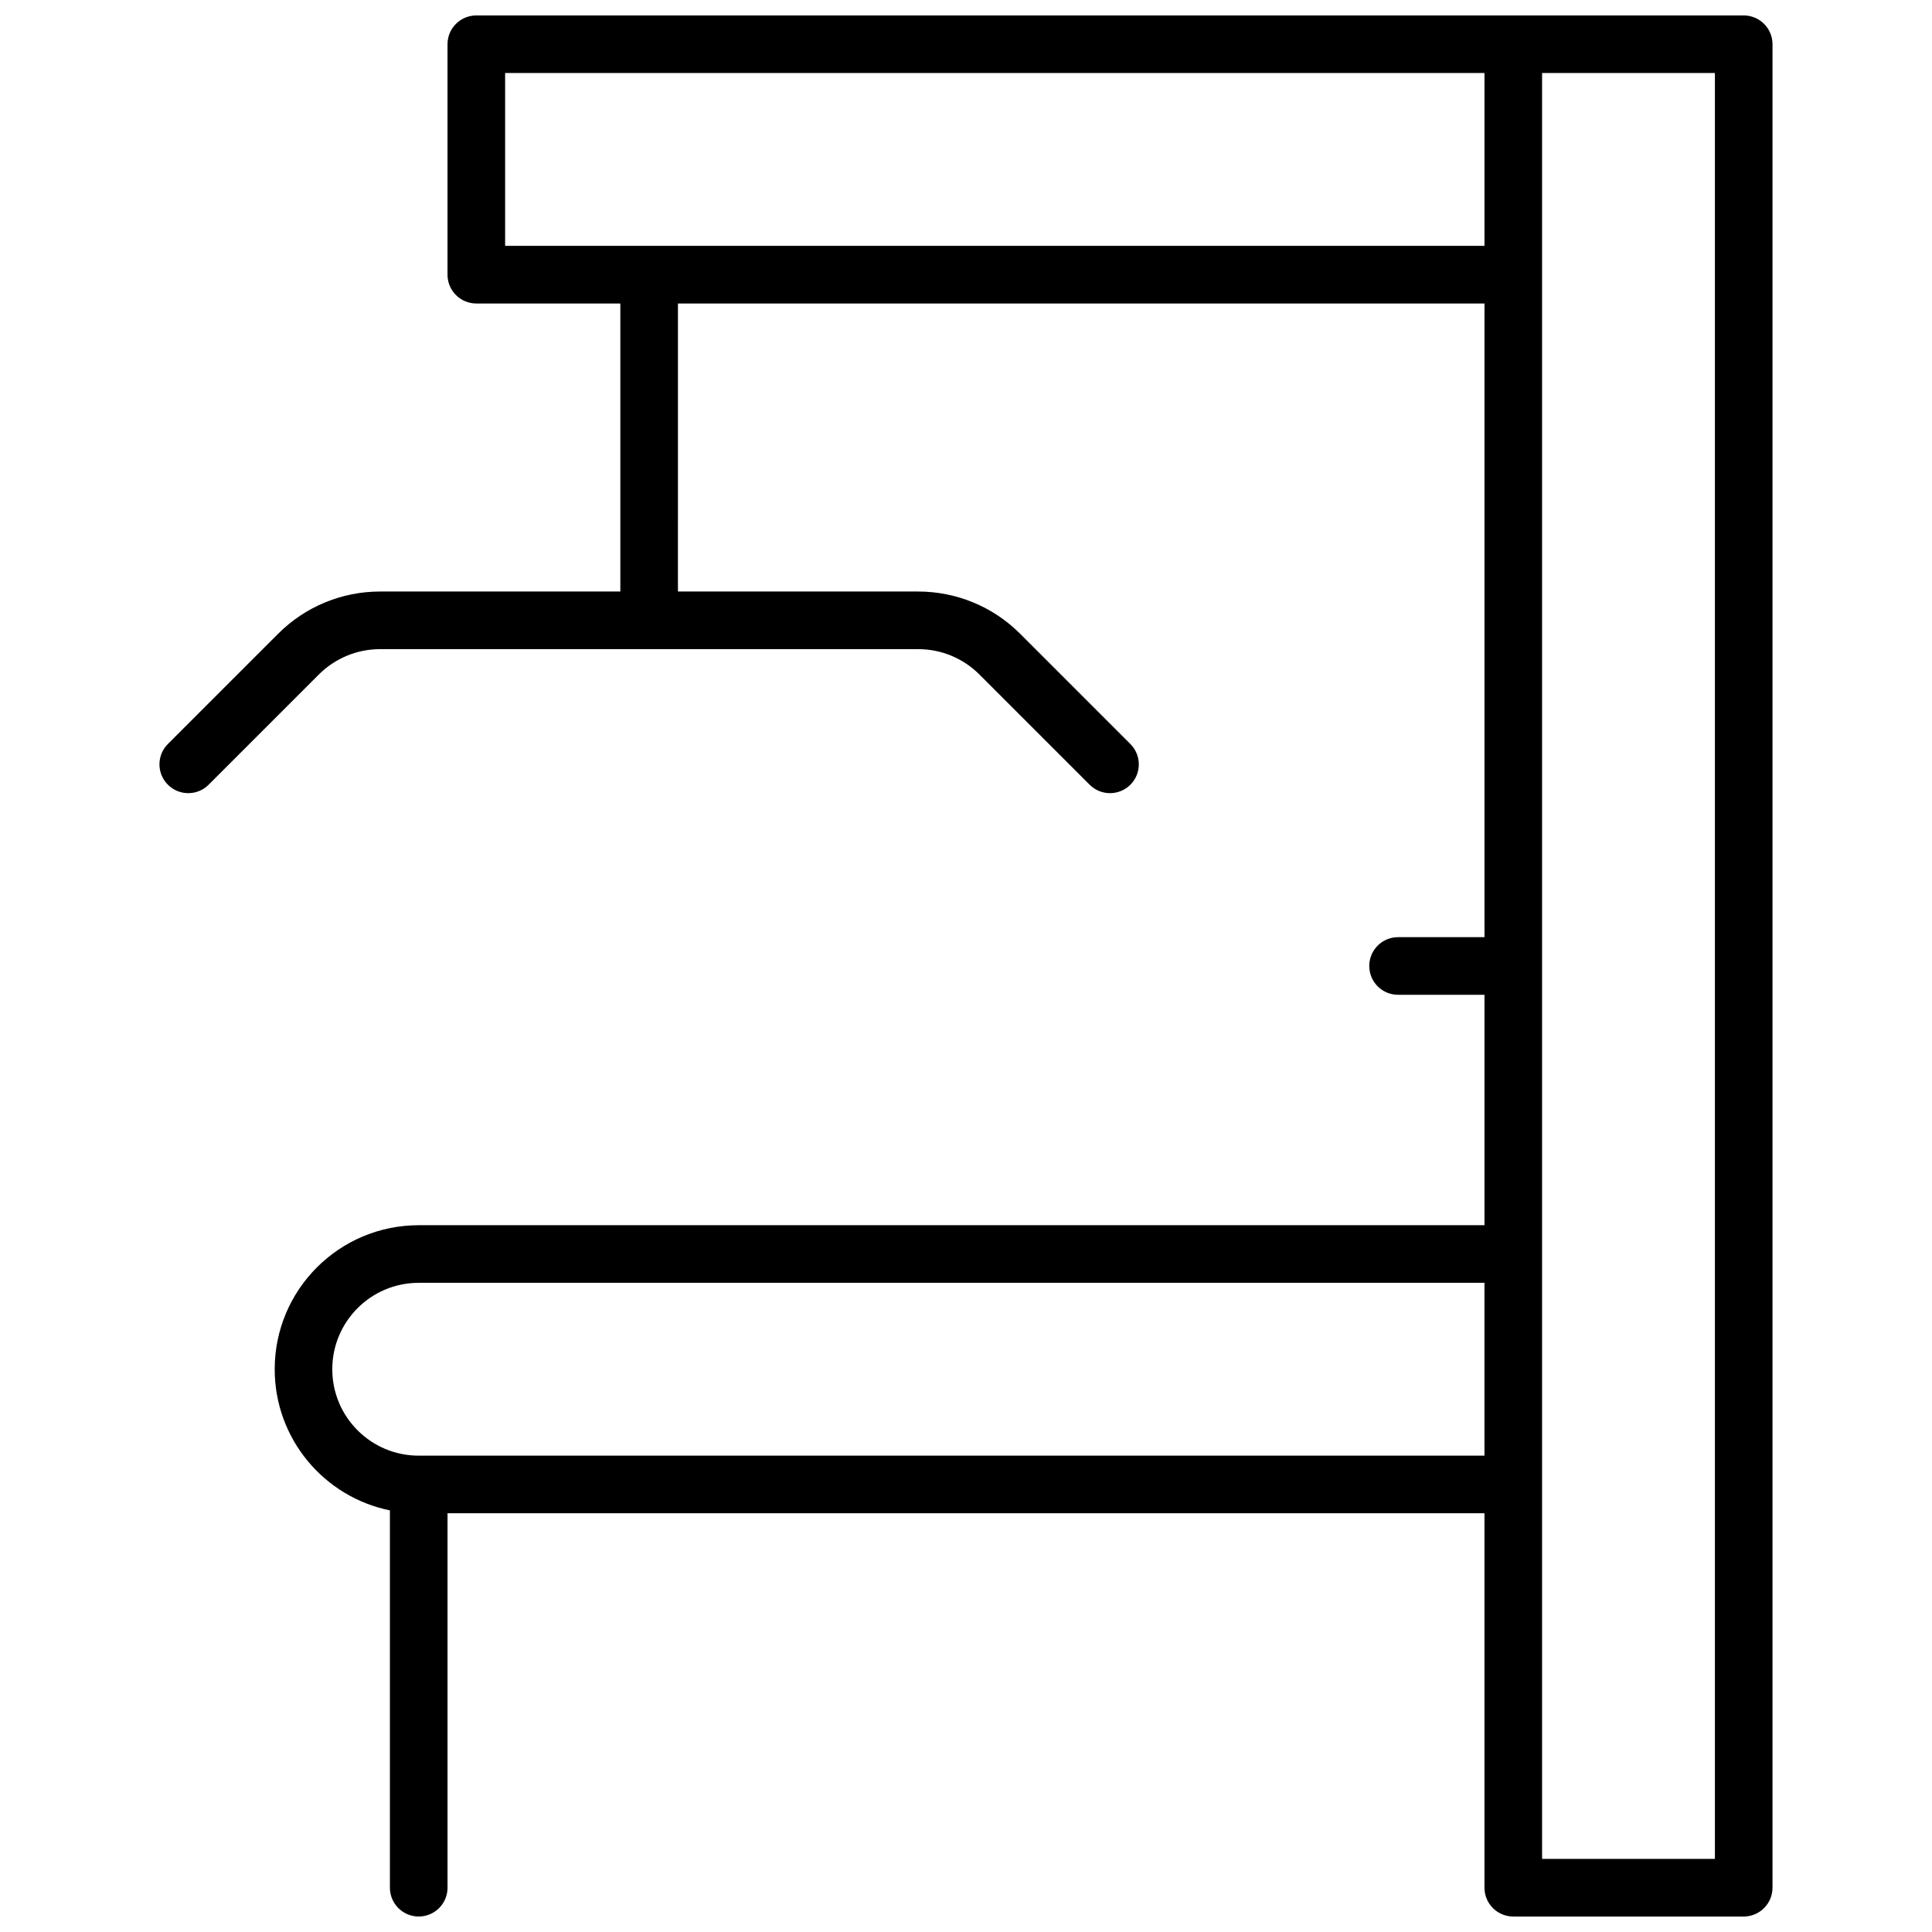 <?xml version="1.0" encoding="UTF-8"?>
<!-- Uploaded to: SVG Repo, www.svgrepo.com, Generator: SVG Repo Mixer Tools -->
<svg width="800px" height="800px" version="1.1" viewBox="144 144 512 512" xmlns="http://www.w3.org/2000/svg">
 <defs>
  <clipPath id="a">
   <path d="m186 148.09h428v503.81h-428z"/>
  </clipPath>
 </defs>
 <g clip-path="url(#a)">
  <path d="m323.66 300.76h63.688c10.121 0 19.828 4.023 26.988 11.18l29.223 29.227c2.981 2.981 2.981 7.812 0 10.793-2.981 2.981-7.812 2.981-10.793 0l-29.227-29.223c-4.293-4.297-10.117-6.707-16.191-6.707h-142.64c-6.074 0-11.898 2.41-16.195 6.707l-29.223 29.223c-2.981 2.981-7.816 2.981-10.797 0-2.981-2.981-2.981-7.812 0-10.793l29.227-29.227c7.156-7.156 16.863-11.18 26.988-11.18h63.688v-76.332h-38.168c-4.219 0-7.633-3.418-7.633-7.633v-61.07c0-4.215 3.414-7.633 7.633-7.633h335.87c4.215 0 7.633 3.418 7.633 7.633v488.54c0 4.215-3.418 7.633-7.633 7.633h-61.066c-4.215 0-7.633-3.418-7.633-7.633v-99.234h-274.8v99.234c0 4.215-3.418 7.633-7.637 7.633-4.215 0-7.633-3.418-7.633-7.633v-100c-17.422-3.535-30.531-18.938-30.531-37.402 0-21.078 17.086-38.168 38.164-38.168h282.44v-61.066h-22.902c-4.215 0-7.633-3.418-7.633-7.633 0-4.219 3.418-7.637 7.633-7.637h22.902v-167.93h-213.74zm-68.703 183.2c-12.645 0-22.898 10.254-22.898 22.902 0 12.648 10.254 22.902 22.898 22.902h282.44v-45.805zm297.71-320.61v473.28h45.801v-473.28zm-15.266 0h-259.54v45.801h259.54z"/>
 </g>
</svg>